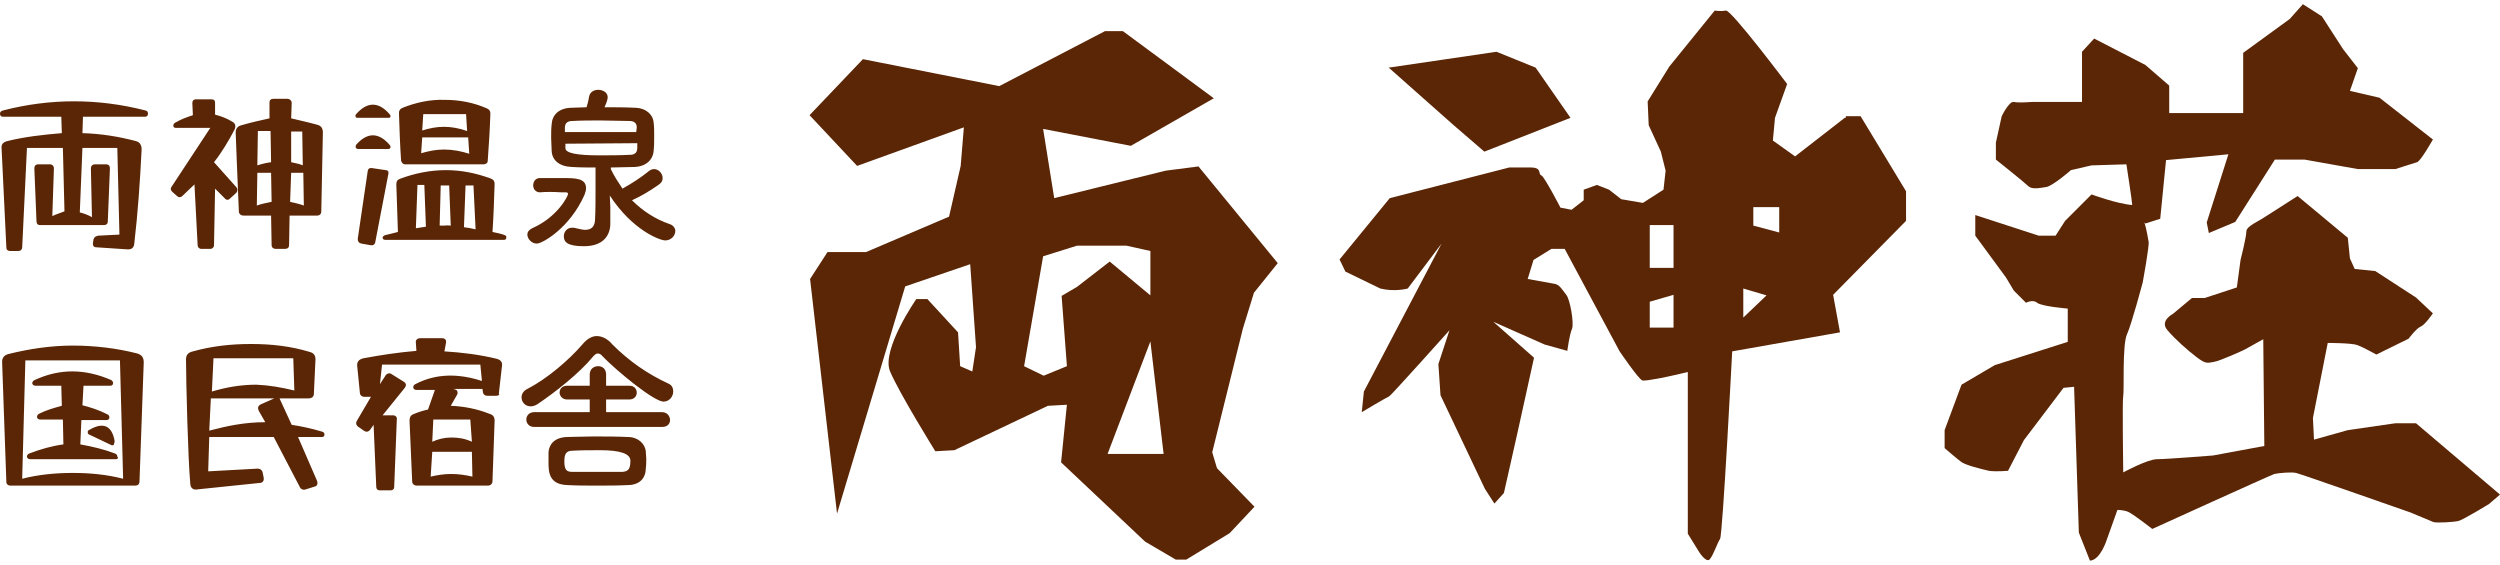 <svg xmlns="http://www.w3.org/2000/svg" viewBox="0 0 473.1 105.3" width="239" height="54"><defs><style>.cls-1{fill:#5b2605}</style></defs><g><path d="m15.7 21.3-.1 3.1c3.4.1 6.7.6 10.1 1.5.8.2 1.1.8 1.1 1.6-.3 6-.7 11.9-1.4 17.9-.1.7-.5 1-1.2 1l-6-.4c-.5 0-.7-.4-.6-.9l.1-.6c.1-.4.4-.6.9-.7l4-.2-.4-16.4h-6.6l-.5 12.2c.8.2 1.6.5 2.3.9l-.2-9.2c0-.5.3-.8.8-.8h2c.6 0 .8.3.8.8l-.4 10c0 .5-.3.7-.8.7h-12c-.5 0-.7-.3-.7-.8l-.4-9.9c0-.5.2-.8.8-.8h2.1c.5 0 .8.3.8.8l-.3 9c.8-.4 1.6-.6 2.3-.9l-.3-12H5.1L4.2 46c0 .4-.3.7-.7.7H1.9c-.4 0-.7-.2-.7-.7L.3 27.3c-.1-.8.3-1.2 1.1-1.4 3.2-.8 6.7-1.2 10.3-1.5l-.1-3.1H.6c-.4 0-.6-.2-.6-.6 0-.3.2-.5.6-.6 8.9-2.3 17.9-2.3 26.9 0 .4.1.5.3.5.6 0 .4-.2.6-.6.6H15.7ZM40.7 34.9l-.2 10.7c0 .4-.3.7-.7.7h-1.7c-.4 0-.7-.3-.7-.7l-.6-11.5-2.3 2.2c-.3.3-.7.3-1 0l-.9-.8c-.3-.3-.4-.6-.1-1l7.3-11.1h-6.5c-.3 0-.5-.1-.5-.4 0-.2.1-.5.4-.6 1-.6 2.1-1 3.3-1.4l-.1-2.3c0-.4.2-.7.7-.7H40c.5 0 .7.2.7.7v2.2c1.2.3 2.2.7 3.2 1.3.6.3.8.8.5 1.5-1.1 2.1-2.4 4.3-3.9 6.2l4.2 4.7c.3.3.3.8 0 1.1l-1.2 1.1c-.3.3-.7.3-1-.1l-1.8-1.8Zm14 10.7c0 .5-.3.7-.8.7h-1.7c-.5 0-.8-.3-.8-.7l-.1-5.6h-5.2c-.5 0-.9-.3-.9-.8-.2-4.3-.6-14.9-.6-14.9 0-.7.3-1.2 1.1-1.4 1.7-.5 3.5-.9 5.3-1.3v-3c0-.5.3-.7.8-.7h2.5c.5 0 .9.3.9.8l-.1 2.9c1.6.4 3.1.7 4.9 1.2.8.2 1.1.7 1.1 1.5l-.3 14.9c0 .5-.3.8-.8.8h-5.2l-.1 5.6Zm-3.3-8.2-.1-5.5h-2.6l-.1 6.2c.8-.3 1.8-.5 2.8-.7Zm-2.7-6.9c.9-.3 1.8-.5 2.6-.6l-.1-5.9h-2.4l-.1 6.5Zm8.8 7.6-.1-6.2h-2.3l-.2 5.5c.9.2 1.8.4 2.6.7Zm-2.4-8.2c.8.2 1.6.3 2.2.6l-.1-6.4h-2.1v5.8ZM67.3 21.3c-.1-.2 0-.4.1-.5 2.1-2.4 4.3-2.4 6.4.1.1.1.1.3.1.4-.1.2-.2.2-.4.2h-5.8c-.2 0-.3 0-.4-.2Zm.5 6.1c-.2 0-.4-.1-.5-.3 0-.2 0-.3.1-.5 2.1-2.4 4.3-2.4 6.4.1.1.1.1.3.1.4-.1.2-.2.3-.4.3h-5.7Zm5.7 4.7-2.5 13c-.1.4-.4.6-.9.5l-1.7-.3c-.5-.1-.7-.4-.7-.9l1.9-12.9c.1-.4.3-.5.7-.5l2.7.4c.4 0 .6.3.5.7Zm22.3 12.1c0 .3-.2.4-.5.4H72.9c-.3 0-.5-.2-.5-.4s.2-.4.5-.5c.8-.2 1.7-.4 2.4-.6-.1-3-.2-6.1-.3-9 0-.6.2-.9.8-1.1 2.7-1 5.6-1.6 8.6-1.6s5.8.6 8.5 1.6c.5.2.7.5.7 1-.1 3-.2 6.2-.4 9.1.8.2 1.6.3 2.3.6.2 0 .4.3.3.5ZM75.9 29.6c-.2-2.9-.3-6-.4-9 0-.5.2-.8.7-1 2.5-1 5.2-1.6 8-1.5 2.7 0 5.4.5 7.9 1.6.5.2.7.5.7 1-.1 3.1-.3 6.1-.5 8.9 0 .5-.4.7-.8.7H76.6c-.3 0-.6-.3-.7-.7Zm4.7 12.5-.3-7.9H79l-.3 8.2c.6-.1 1.3-.2 1.9-.3Zm-.9-13.9c1.4-.4 2.8-.7 4.3-.7 1.7 0 3.2.3 4.8.8l-.2-3.1h-8.7l-.2 3Zm.2-4.3c1.3-.4 2.6-.7 4.1-.7s3 .3 4.4.8l-.2-3.2h-8.1l-.2 3.1Zm5.4 18-.3-7.6h-1.6l-.2 7.6h.9c.6-.1.8 0 1.2 0Zm4.7.7-.4-8.3h-1.5l-.3 7.9c.7.1 1.4.2 2.2.4ZM102.2 35.6c-.9 0-1.3-.7-1.3-1.3 0-.7.4-1.4 1.3-1.4h4.3c2.3 0 4.4 0 4.4 1.9 0 .4-.1.8-.3 1.3-2.8 6.3-8 9.2-9 9.2s-1.8-.9-1.8-1.7c0-.5.3-.9.9-1.2 4.8-2.1 6.8-6.1 6.8-6.5 0-.2-.2-.3-.4-.3h-.9c-1.5-.1-3-.1-4 0Zm13.3 5.9q0 .1 0 0c0 2.1-1.2 4.3-5 4.3-3.3 0-3.8-.9-3.8-1.9 0-.8.6-1.6 1.5-1.6h.4c.6.1 1.5.4 2.1.4 1 0 1.8-.4 1.9-1.8.1-1.9.1-4 .1-6v-4c-1.5 0-2.9 0-4.5-.1-2.4-.1-3.7-1.3-3.8-3 0-.8-.1-1.7-.1-2.5s0-1.8.1-2.6c.1-1.7 1.3-3 3.6-3.1 1 0 2-.1 3-.1.2-.6.4-1.4.5-2.1.2-.8.9-1.2 1.7-1.2.9 0 1.8.5 1.8 1.4 0 .1 0 .6-.6 1.9 1.9 0 3.9 0 5.9.1 2.1.1 3.3 1.4 3.4 2.8.1.8.1 1.7.1 2.4 0 1 0 2.1-.1 2.9-.1 1.7-1.4 3-3.6 3.1-1.6 0-3 .1-4.5.1v.3c.6 1.3 1.4 2.5 2.2 3.7 1.8-1 3.5-2.1 5.1-3.4.3-.2.6-.3.9-.3.8 0 1.6.8 1.6 1.7 0 .5-.2.9-.8 1.3-1.6 1.1-3.2 2.1-5 2.9 2.1 2.1 4.5 3.6 7.1 4.5.7.2 1.1.8 1.1 1.3 0 .9-.8 1.8-1.9 1.8-1 0-6.2-1.9-10.5-8.5l.1 2.2v3.1Zm5-18.2c0-.8-.5-1.2-1.4-1.2-1.8 0-3.6-.1-5.5-.1-1.8 0-3.6 0-5.3.1-1.1 0-1.4.6-1.4 1.3v.8h13.5l.1-.9ZM107 26.4v.9q.1 1.3 6.3 1.3c2 0 3.9 0 5.9-.1.9 0 1.4-.4 1.4-1.3v-.9l-13.6.1ZM26.4 90.3c0 .5-.3.8-.8.8H2c-.5 0-.8-.3-.8-.7L.4 67.7c0-.8.4-1.3 1.2-1.5 4-1 8.1-1.6 12.2-1.6s8.3.5 12.2 1.5c.9.3 1.2.8 1.2 1.7l-.8 22.5Zm-3.7-22.9H4.8l-.6 22.4c3.1-.8 6.4-1.1 9.6-1.1s6.4.3 9.5 1.1l-.6-22.4Zm-.8 18.7H5.7c-.3 0-.6-.2-.6-.5s.2-.5.5-.6c2.1-.8 4.2-1.4 6.4-1.7l-.1-4.7H7.6c-.3 0-.6-.2-.6-.5s.2-.5.4-.6c1.4-.7 2.8-1.1 4.3-1.5l-.1-3.8H6.7c-.3 0-.6-.2-.6-.5 0-.2.2-.5.5-.6 4.8-2.2 9.5-2.1 14.4 0 .2.1.4.3.4.6s-.2.5-.5.5h-5.1l-.2 3.7c1.6.4 3.1.9 4.7 1.7.3.1.4.4.4.6 0 .3-.2.5-.6.5h-4.7l-.2 4.6c2.2.4 4.4.9 6.5 1.7.3.1.5.3.5.6.3.3 0 .5-.3.5Zm-.4-2.7c-.2.1-.4.1-.5 0l-4.2-2c-.2-.1-.2-.3-.2-.5s.2-.3.4-.4c2.6-1.5 4.2-.7 4.7 2.2-.1.4-.1.6-.2.7ZM56.4 81.9l3.6 8.3c.2.6 0 1-.5 1.1l-1.6.5c-.5.2-1 0-1.2-.5l-4.9-9.4H39.6l-.2 6.5 9.1-.5c.6-.1 1.1.2 1.2.7l.2 1c.1.6-.2 1-.8 1l-11.6 1.2c-.9.2-1.5-.2-1.5-1.2-.4-4.1-.8-19.2-.8-23.4 0-.8.4-1.3 1.3-1.5 3.6-1 7.2-1.4 11-1.4s7.5.4 11.1 1.5c.8.2 1.1.7 1.1 1.4l-.3 6.5c0 .6-.4.9-1.1.9h-5.4l2.3 5c2 .3 3.8.7 5.8 1.3.3.1.4.3.4.5 0 .4-.2.5-.5.5h-4.5Zm-6.2-2.8L49 77c-.3-.6-.2-1 .4-1.3l2.5-1.1h-12l-.3 6.1c3.4-.9 6.7-1.6 10.6-1.6Zm5.5-6-.2-6.1H40.4l-.3 6.3c2.6-.8 5.5-1.3 8.4-1.3 2.4.1 4.7.5 7.2 1.1ZM93.9 74.1h-1.7c-.4 0-.7-.2-.8-.6l-.1-.7h-5.5l.3.1c.5.1.6.6.4 1L85.3 76c2.6.1 5 .6 7.3 1.5.7.2 1 .6 1 1.3l-.4 11.4c0 .6-.4.9-.9.9H78.9c-.5 0-.9-.3-.9-.8l-.5-11.5c0-.6.2-1 .7-1.2.9-.4 1.9-.7 2.8-.9l1.3-3.7h-3.5c-.3 0-.6-.2-.6-.5s.2-.5.4-.6c4-2.1 8.3-2 12.6-.6l-.3-3.1H72.3l-.4 3.7 1.1-1.7c.2-.3.7-.5 1.1-.2l2.4 1.5c.4.3.4.7.1 1.1l-4.2 5.2h2.1c.4.1.6.3.6.6l-.5 12.9c0 .5-.3.7-.7.7h-2c-.5 0-.7-.3-.7-.7l-.5-11.7-.7 1c-.3.3-.6.4-1 .2l-1.3-.9c-.3-.3-.4-.6-.2-1l2.7-4.6H69c-.5 0-.9-.3-.9-.8l-.5-5c-.1-.8.3-1.3 1.2-1.5 3.2-.6 6.5-1.1 10-1.4l-.1-1.5c-.1-.6.3-.9.9-.9h4c.6 0 .9.3.8.9l-.3 1.6c3.3.2 6.6.6 9.9 1.4.7.2 1.1.6 1 1.3l-.6 5.3c.2.2-.1.4-.5.4ZM81.5 89.4c1.3-.3 2.5-.5 3.9-.5s2.7.2 4 .5l-.1-4.7h-7.5l-.3 4.7Zm3.9-7.4c1.4 0 2.6.2 3.9.8l-.3-4.2h-7l-.2 4.2c1.1-.5 2.3-.8 3.6-.8ZM114 66.6c-.3-.4-.6-.5-.9-.5s-.5.2-.8.5c-2.6 3.2-7.2 6.8-10.6 9.1-.5.3-.9.4-1.3.4-1 0-1.7-.8-1.7-1.7 0-.6.3-1.2 1.1-1.6 3.7-1.9 7.8-5.4 10.4-8.4.8-1 1.8-1.6 2.7-1.6 1 0 2.1.5 3 1.6 3.2 3.2 6.7 5.6 10.6 7.4.7.3.9.9.9 1.5 0 1-.8 1.9-1.8 1.9-1.7.1-8.8-5.7-11.6-8.6ZM101.1 80c-1 0-1.5-.7-1.5-1.4s.5-1.4 1.5-1.4h10.5v-2.4h-4.3c-.9 0-1.4-.7-1.4-1.3 0-.7.5-1.3 1.4-1.3h4.3v-2.1c0-1.1.8-1.6 1.6-1.6s1.5.5 1.5 1.6v2.1h4.4c1 0 1.4.7 1.4 1.3 0 .7-.5 1.3-1.4 1.3h-4.4v2.4h10.6c.9 0 1.5.7 1.5 1.5 0 .7-.5 1.3-1.5 1.3h-24.2Zm17.7 11c-1.9.1-3.8.1-5.8.1s-3.8 0-5.6-.1c-3.4-.1-3.6-2.3-3.6-4.2v-2c.1-1.4 1-2.8 3.5-2.9 1.4 0 3-.1 4.9-.1 2.2 0 4.6 0 6.6.1 2 0 3.2 1.3 3.4 2.6 0 .5.1 1 .1 1.5 0 .7 0 1.3-.1 1.9 0 1.8-1.2 3.1-3.4 3.1Zm.5-4.6q0-2-5.7-2c-1.9 0-3.7 0-5.3.1-1.2 0-1.5.7-1.5 2 0 1.6.4 2 1.5 2h9.5c.9-.1 1.5-.3 1.5-2.1Z" class="cls-1"/><path d="m280.9 27.9 16.3-6.4-6.6-9.5-7.4-3-20.4 3 12.3 10.9 5.8 5zM457.2 79.3h-3.9l-9 1.3-6.4 1.8-.2-4.1 2.8-14.2s4.5 0 5.6.4 3.6 1.8 3.6 1.8l6.1-3s1.5-2 2.3-2.3 2.3-2.5 2.3-2.5l-3.2-3-7.7-5-3.9-.4-.9-2-.4-3.9-9.5-7.9s-4.7 3-6.1 3.9c-1.3.9-3.6 1.8-3.6 2.8 0 1.1-1.1 5.4-1.1 5.4l-.7 5.2-6.1 2h-2.4l-3.6 3s-2.5 1.3-1.1 3c1.5 1.8 3.9 3.9 5.6 5.2s2 1.1 3.2.9c1.3-.2 5.8-2.3 5.8-2.3l3.6-2 .2 20.2-9.7 1.8s-8.8.7-10.6.7-6.4 2.5-6.4 2.5-.2-13.8 0-14.5-.2-9.7.7-11.6c.9-2 3-9.9 3-9.9s1.3-7.1 1.1-7.7c-.1-.3-.3-2.1-.8-3.6l.2.2 2.8-.9 1.1-11.1 11.8-1.1-4.1 12.9.4 2 5-2.1 7.5-11.8h5.6l10.1 1.8h7.1s3.4-1.1 4.1-1.3c.7-.2 3-4.3 3-4.3l-10.1-7.9-5.6-1.3 1.5-4.3-2.8-3.6-4-6.2-3.6-2.3-2.5 2.8-8.8 6.4v11.4h-14v-5.2l-4.5-3.9-9.7-5L394 9v9.5h-9.5s-2.5.2-3.4 0-2.3 2.7-2.3 2.7l-1.1 5v3.2s5.4 4.3 6.1 5 2.1.4 3.4.2 4.7-3.2 4.7-3.2l3.9-.9 6.6-.2s1.1 7.1 1.1 7.7c-2.8-.2-7.7-2-7.7-2l-5 5-1.8 2.8h-3.2l-12-3.9v3.9l5.8 7.9 1.5 2.5 2.3 2.3s1.3-.7 2.1 0c.9.7 5.8 1.1 5.8 1.1v6.3l-13.8 4.4-6.3 3.7-3.2 8.6V84s2.3 2 3 2.5c.7.7 4.1 1.5 5.4 1.8 1.3.2 3.6 0 3.6 0l3-5.8 7.5-9.9 2-.2.9 27.6 2.1 5.3c2-.1 3.2-4 3.2-4l2-5.6s1.3 0 2.1.4c.9.4 4.5 3.2 4.5 3.2s22.2-10.1 23.1-10.4c.9-.2 3.2-.4 4.1-.2.9.2 21.7 7.5 21.7 7.5s3.6 1.5 4.3 1.8c.7.2 3.9 0 4.7-.2.9-.2 5.8-3.2 5.8-3.2l2.1-1.8-15.9-13.5ZM220.6 31.5l-21.1 5.2-2.1-13.1 16.6 3.2 15.7-9-17.2-12.7h-3.4l-20 10.4-25.8-5.1L153.2 21l9 9.6 20.2-7.3-.6 7.3-2.2 9.6-15.7 6.7h-7.3l-3.3 5.1 5.1 44.4 12.9-43 12.3-4.2 1.1 15.7-.7 4.6-2.3-1-.4-6.4-5.8-6.3h-2.1s-6.6 9.5-5 13.6c1.7 4.1 8.6 15.2 8.6 15.2l3.6-.2 17.7-8.4 3.6-.2-1.1 10.9 15.9 15 5.8 3.4h2l8.2-5 4.7-5-7.1-7.3-.9-3 5.8-23.4 2.1-6.8 4.5-5.6-15-18.3-6.2.8Zm-18.7 37-4.4 1.8-3.7-1.8 3.6-20.8 6.4-2h9.4l4.5 1v8.4l-7.7-6.4-6.2 4.8-2.9 1.7 1 13.3Zm7.7 16.6 8.1-21.3 2.5 21.3h-10.6Z" class="cls-1"/><path d="m349.1 21.5-9.4 7.3-4.2-3 .4-4.3 2.3-6.4S327.6 1 326.6 1.2c-1.1.2-2.1 0-2.1 0l-8.6 10.6-4.1 6.6.2 4.5 2.3 5 .9 3.6-.4 3.6-3.9 2.5-4.1-.7-2.3-1.8-2.3-.9-2.5.9v2l-2.3 1.8-2.1-.4s-3-5.8-3.6-6.1c-.7-.2.2-1.5-2-1.5h-4.1L263 36.7l-9.5 11.6 1.1 2.3 6.6 3.2c2.8.7 5.2 0 5.2 0l6.4-8.5-14.7 28-.4 3.9s4.7-2.8 5.2-3c.4-.2 11.4-12.5 11.4-12.5l-2.1 6.4.4 5.9 8.4 17.7 1.8 2.8 1.8-2 2.5-11.1 3.2-14.5-7.7-6.8 9.7 4.3 4.3 1.2s.4-3.1.9-4.2c.4-1.1-.4-5.6-1.1-6.4-.7-.9-1.3-2-2.3-2.1-1.1-.2-5-.9-5-.9l1.1-3.6 3.4-2.1h2.5l10.4 19.4s3.6 5.3 4.3 5.5c.7.2 5.6-.9 5.6-.9l3-.7v30.6l2.1 3.4s1.3 2.1 2 1.5c.7-.7 1.5-3.2 2-3.9.5-.7 2.3-35.5 2.3-35.5l20.4-3.6-1.3-7.1 13.8-14v-5.6l-8.6-14.2h-2.8v.3h-.2Zm-32.4 39.7h-4.5v-4.9l4.5-1.3v6.2Zm0-11.3h-4.5v-8.1h4.5v8.1Zm13.2 9.4v-5.5l4.4 1.3-4.4 4.2Zm6.8-16.1-4.9-1.3v-3.5h4.9v4.8Z" class="cls-1"/></g></svg>